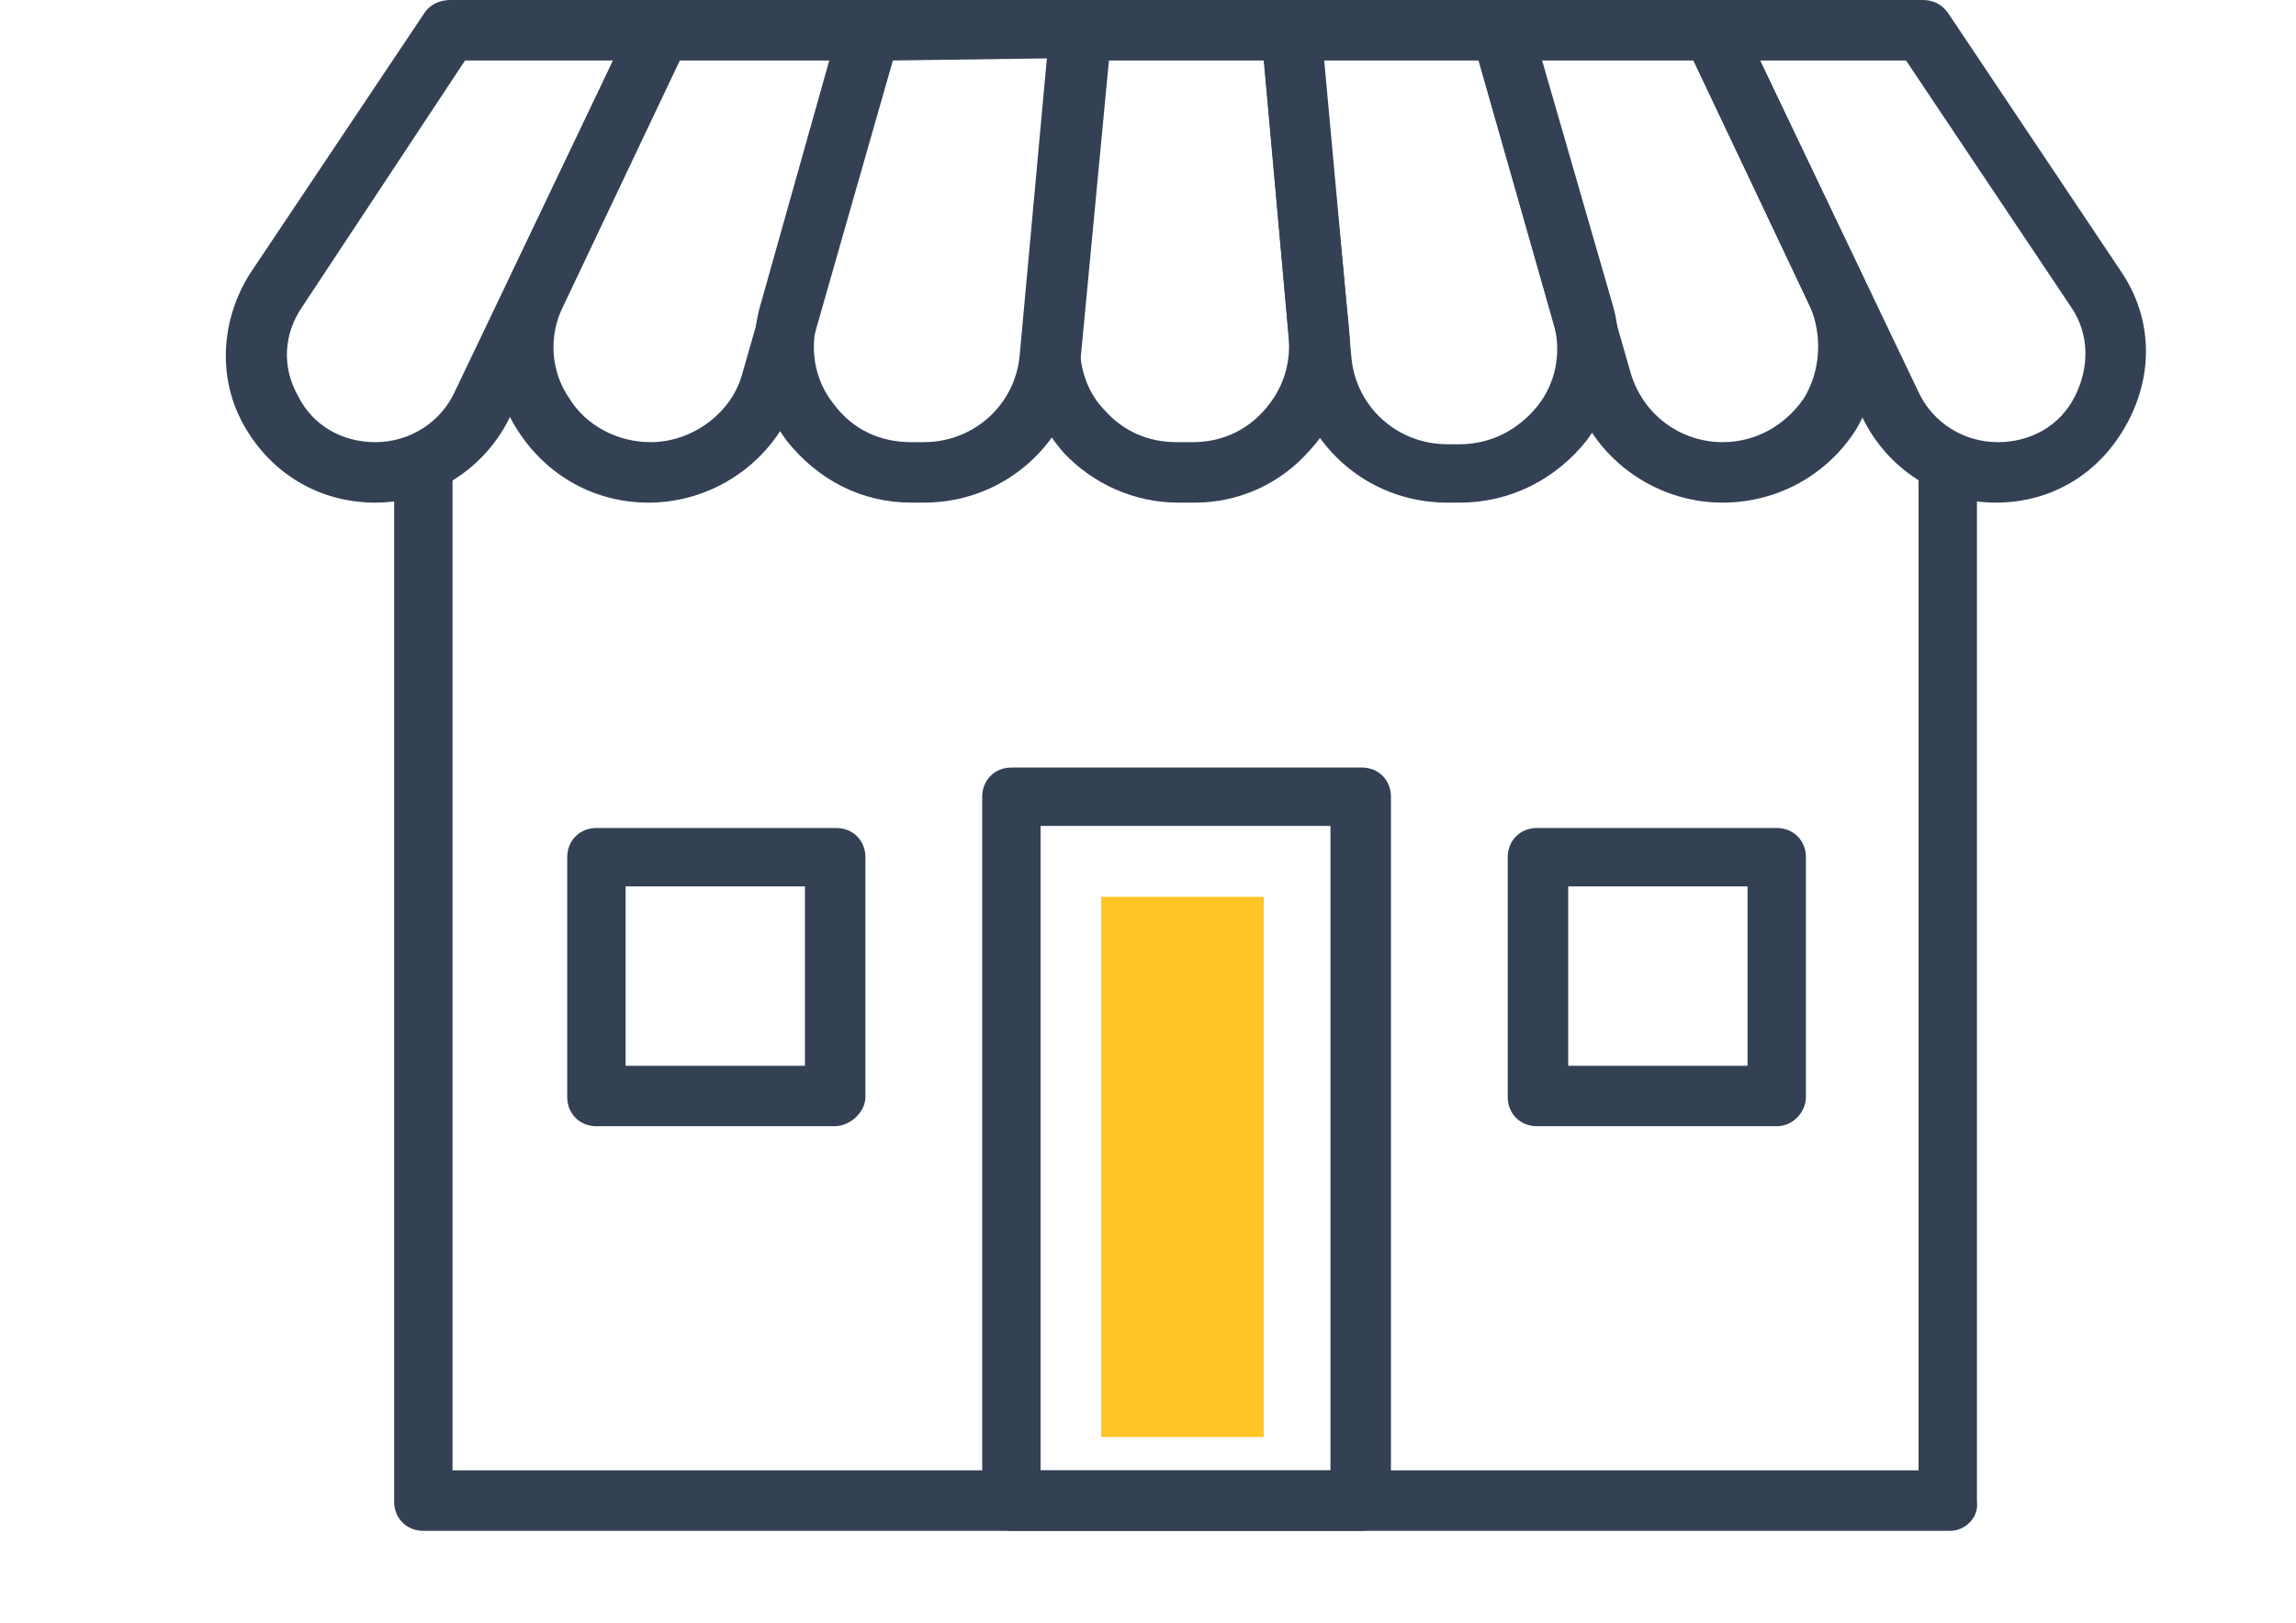 <?xml version="1.0" encoding="utf-8"?>
<!-- Generator: Adobe Illustrator 27.6.1, SVG Export Plug-In . SVG Version: 6.00 Build 0)  -->
<svg version="1.1" id="_レイヤー_2" xmlns="http://www.w3.org/2000/svg" xmlns:xlink="http://www.w3.org/1999/xlink" x="0px"
	 y="0px" viewBox="0 0 110.1 77.8" style="enable-background:new 0 0 110.1 77.8;" xml:space="preserve">
<style type="text/css">
	.st0{fill:#344154;}
	.st1{fill:#FFC524;}
</style>
<g id="_レイヤー_1-2">
	<path class="st0" d="M93.5,73.4H20.3c-0.8,0-1.4-0.6-1.4-1.4V22.7c0-0.8,0.6-1.4,1.4-1.4s1.4,0.6,1.4,1.4v47.8H92V22.7
		c0-0.8,0.6-1.4,1.4-1.4s1.4,0.6,1.4,1.4V72C94.9,72.7,94.3,73.4,93.5,73.4L93.5,73.4z"/>
	<path class="st0" d="M65.3,73.4H48.5c-0.8,0-1.4-0.6-1.4-1.4V38.2c0-0.8,0.6-1.4,1.4-1.4h16.8c0.8,0,1.4,0.6,1.4,1.4V72
		C66.7,72.7,66.1,73.4,65.3,73.4z M49.9,70.5h13.9V39.6H49.9V70.5z"/>
	<path class="st0" d="M18,24.1c-2.7,0-5-1.4-6.3-3.7c-1.3-2.3-1.1-5.1,0.3-7.3l8.3-12.4C20.6,0.2,21.1,0,21.6,0h10
		c0.5,0,1,0.3,1.2,0.7c0.3,0.4,0.3,0.9,0.1,1.4l-8.5,18C23.2,22.5,20.7,24.1,18,24.1z M22.3,2.9l-7.8,11.8c-0.9,1.3-1,2.9-0.2,4.3
		c0.7,1.4,2.1,2.2,3.7,2.2s3.1-0.9,3.8-2.4l7.6-15.9C29.4,2.9,22.3,2.9,22.3,2.9z"/>
	<path class="st0" d="M31.1,24.1c-2.6,0-4.9-1.3-6.3-3.5s-1.5-4.9-0.4-7.2l6-12.6C30.6,0.3,31.1,0,31.6,0h10.1
		c0.5,0,0.9,0.2,1.2,0.6s0.4,0.8,0.2,1.3l-4.8,16.8C37.4,21.9,34.4,24.1,31.1,24.1z M32.6,2.9L27,14.7c-0.7,1.4-0.6,3.1,0.3,4.4
		c0.8,1.3,2.3,2.1,3.9,2.1c2,0,3.9-1.4,4.4-3.3l4.3-15L32.6,2.9L32.6,2.9z"/>
	<path class="st0" d="M44.3,24.1h-0.6c-2.4,0-4.5-1.1-6-3c-1.4-1.9-1.9-4.3-1.2-6.6L40.3,1c0.2-0.6,0.7-1,1.4-1h10.1
		c0.4,0,0.8,0.2,1.1,0.5s0.4,0.7,0.4,1.1l-1.5,15.8C51.4,21.2,48.2,24.1,44.3,24.1L44.3,24.1z M42.8,2.9l-3.6,12.5
		c-0.4,1.4-0.1,2.9,0.8,4c0.9,1.2,2.2,1.8,3.7,1.8h0.6c2.4,0,4.4-1.8,4.6-4.2l1.3-14.2L42.8,2.9L42.8,2.9z"/>
	<path class="st0" d="M57.3,24.1h-0.8c-2.1,0-4.1-0.9-5.5-2.4c-1.4-1.6-2.1-3.6-1.9-5.7l1.4-14.6c0-0.8,0.6-1.4,1.3-1.4h10.1
		c0.7,0,1.4,0.6,1.4,1.3l1.4,14.6c0.2,2.1-0.5,4.2-1.9,5.7C61.4,23.2,59.4,24.1,57.3,24.1L57.3,24.1z M53.1,2.9l-1.3,13.3
		c-0.1,1.3,0.3,2.6,1.2,3.5c0.9,1,2.1,1.5,3.4,1.5h0.8c1.3,0,2.5-0.5,3.4-1.5c0.9-1,1.3-2.2,1.2-3.5L60.6,2.9H53.1L53.1,2.9z"/>
	<path class="st0" d="M70,24.1h-0.6c-3.9,0-7.1-2.9-7.5-6.8L60.5,1.6c0-0.4,0.1-0.8,0.4-1.1c0.2-0.3,0.6-0.5,1-0.5H72
		c0.6,0,1.2,0.4,1.4,1l3.9,13.5c0.7,2.3,0.2,4.7-1.2,6.6C74.6,23,72.4,24.1,70,24.1L70,24.1z M63.5,2.9l1.3,14.2
		c0.2,2.4,2.2,4.2,4.6,4.2H70c1.5,0,2.8-0.7,3.7-1.8s1.2-2.6,0.8-4L70.9,2.9H63.5z"/>
	<path class="st0" d="M82.6,24.1c-3.3,0-6.3-2.2-7.2-5.4L70.6,1.8c-0.1-0.4,0-0.9,0.2-1.3S71.6,0,72,0h10.1c0.6,0,1.1,0.3,1.3,0.8
		l6,12.6c1.1,2.3,0.9,5-0.4,7.2C87.6,22.8,85.2,24.1,82.6,24.1L82.6,24.1z M73.9,2.9l4.3,15c0.6,2,2.4,3.3,4.4,3.3
		c1.6,0,3-0.8,3.9-2.1c0.8-1.3,0.9-3,0.3-4.4L81.2,2.9H73.9L73.9,2.9z"/>
	<path class="st0" d="M95.7,24.1c-2.7,0-5.2-1.6-6.4-4.1L80.8,2c-0.2-0.4-0.2-1,0.1-1.4C81.1,0.3,81.6,0,82.1,0h10.1
		c0.5,0,0.9,0.2,1.2,0.6l8.3,12.4c1.5,2.2,1.6,4.9,0.3,7.3C100.7,22.7,98.4,24.1,95.7,24.1L95.7,24.1z M84.4,2.9L92,18.8
		c0.7,1.5,2.2,2.4,3.8,2.4c1.6,0,3-0.8,3.7-2.2c0.7-1.4,0.7-3-0.2-4.3L91.4,2.9H84.4L84.4,2.9z"/>
	<path class="st0" d="M40,54H28.6c-0.8,0-1.4-0.6-1.4-1.4V41.1c0-0.8,0.6-1.4,1.4-1.4h11.5c0.8,0,1.4,0.6,1.4,1.4v11.5
		C41.5,53.3,40.8,54,40,54z M30,51.1h8.6v-8.6H30V51.1z"/>
	<path class="st0" d="M85.2,54H73.7c-0.8,0-1.4-0.6-1.4-1.4V41.1c0-0.8,0.6-1.4,1.4-1.4h11.5c0.8,0,1.4,0.6,1.4,1.4v11.5
		C86.6,53.3,86,54,85.2,54z M75.2,51.1h8.6v-8.6h-8.6V51.1z"/>
	<rect x="52.8" y="43" class="st1" width="7.8" height="25.9"/>
</g>
</svg>
